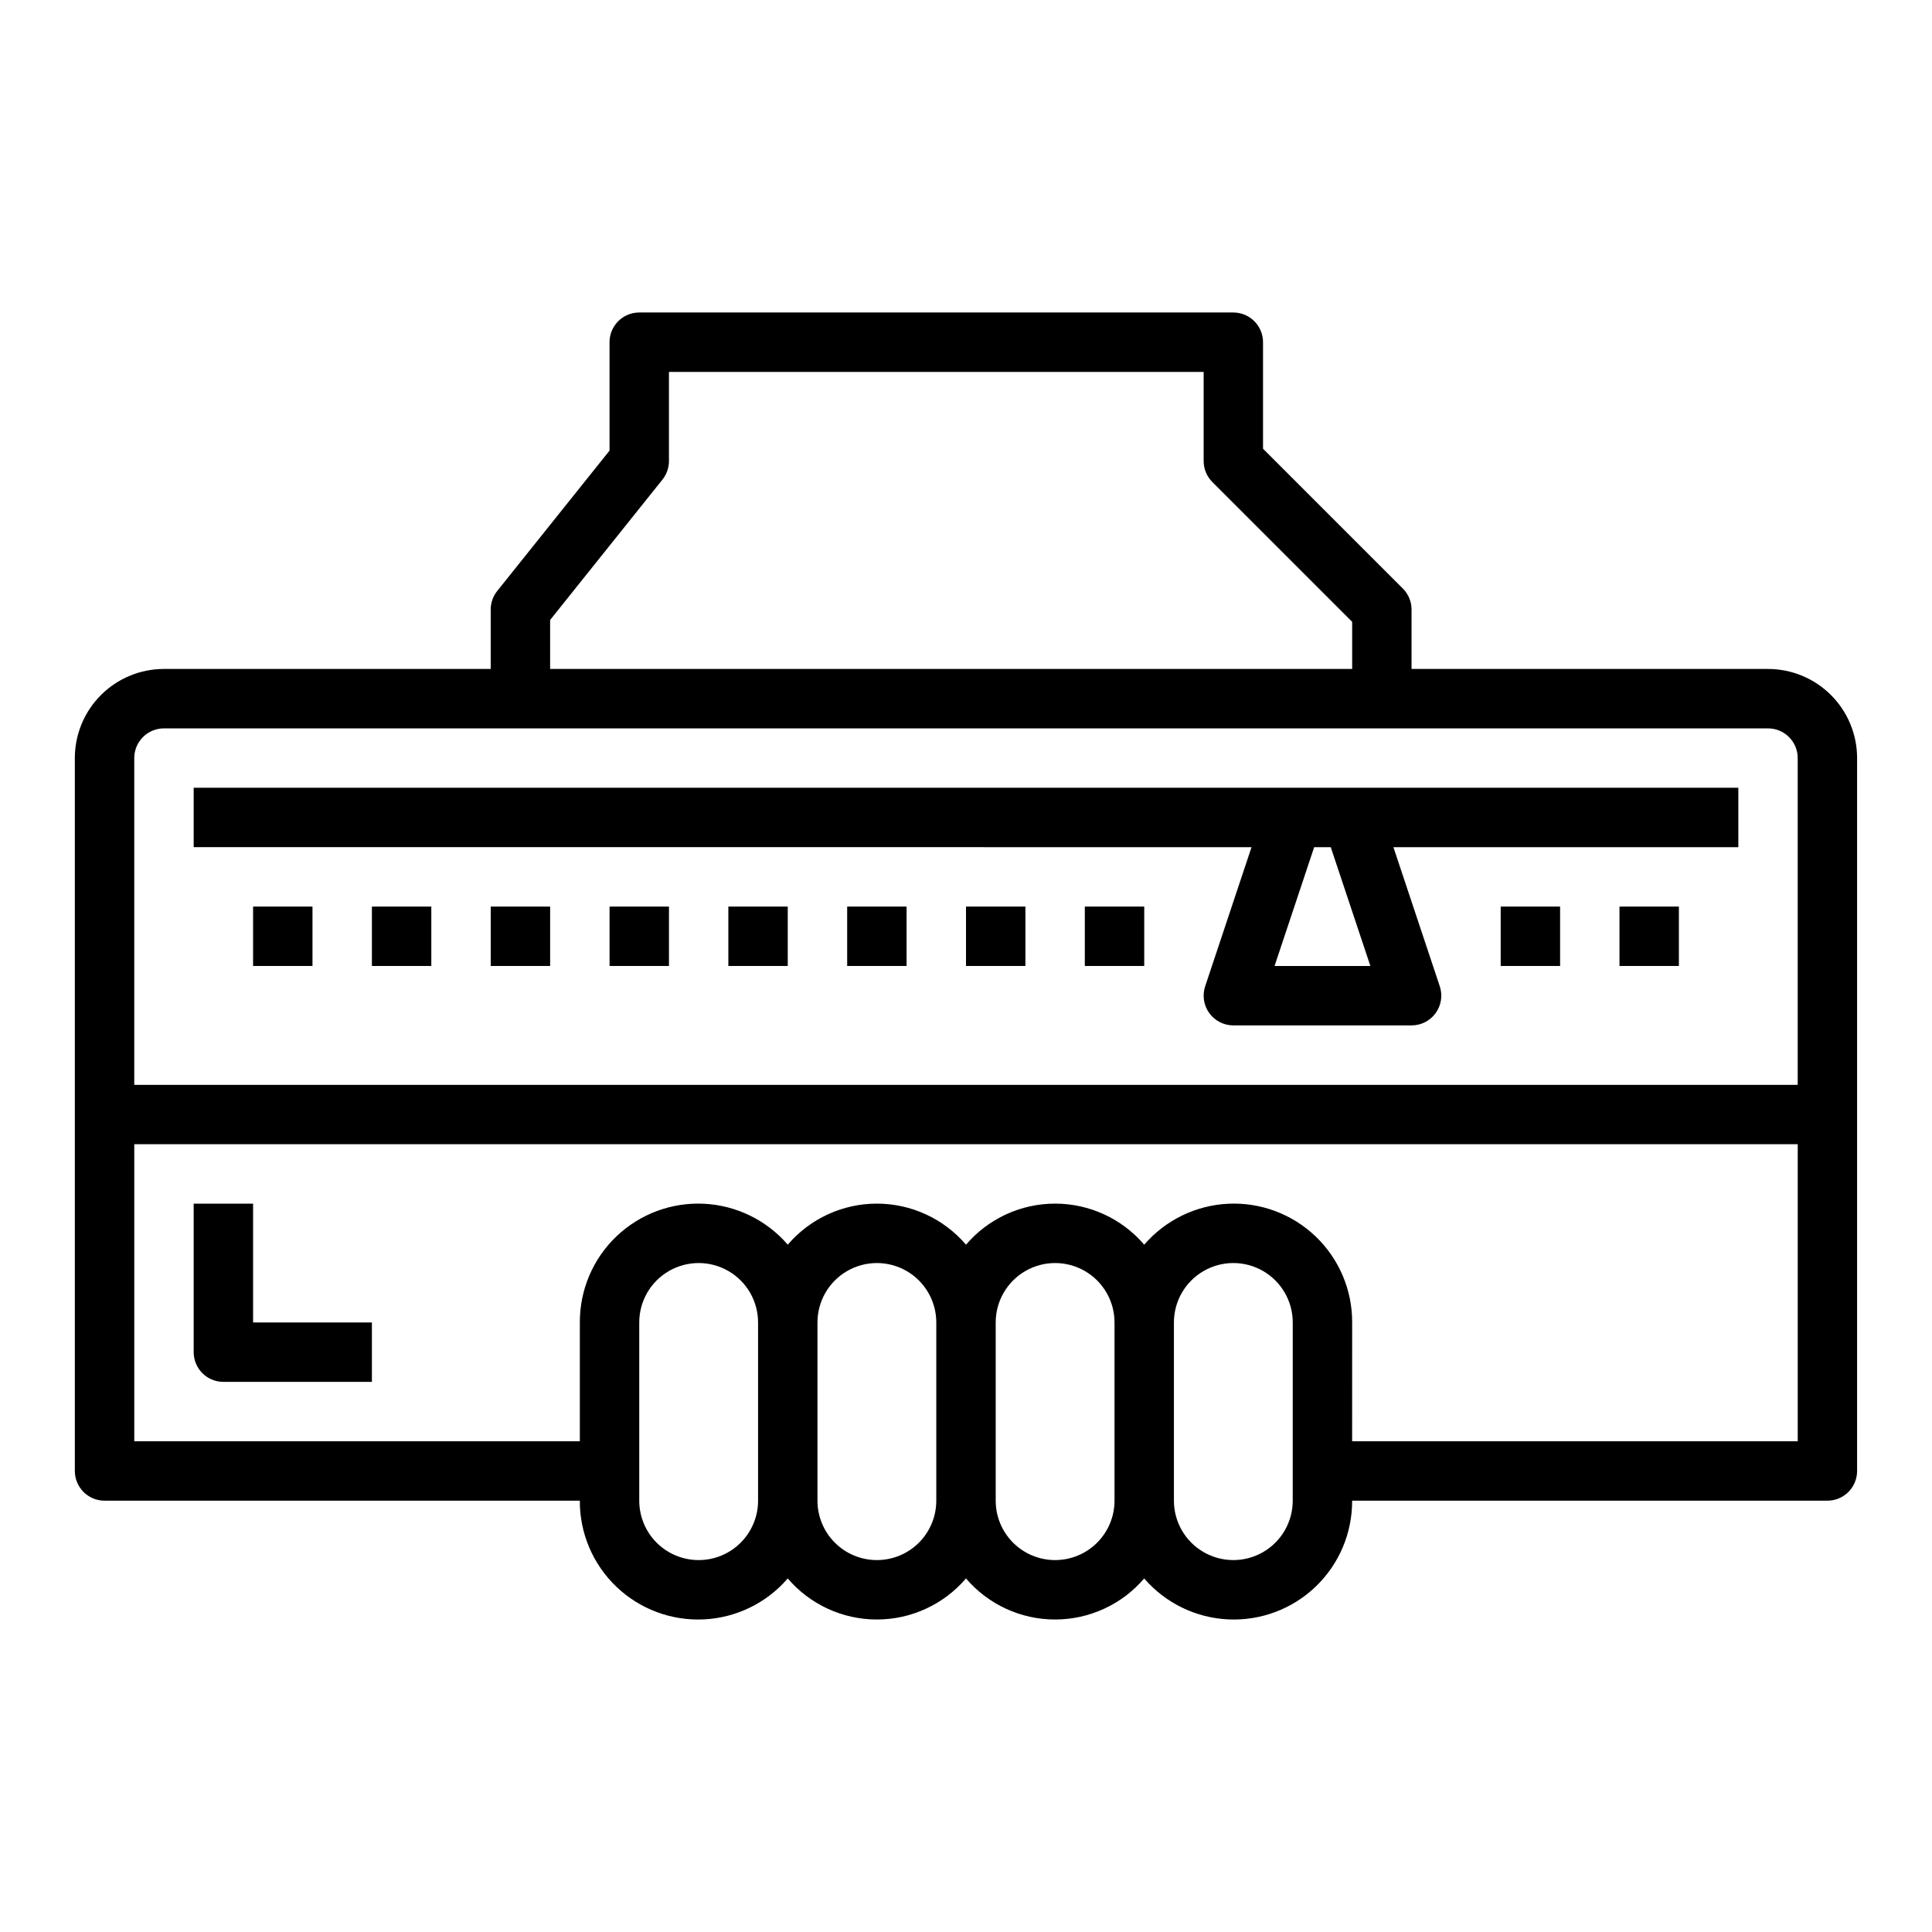 <?xml version="1.0" encoding="UTF-8"?>
<!-- Uploaded to: SVG Repo, www.svgrepo.com, Generator: SVG Repo Mixer Tools -->
<svg fill="#000000" width="800px" height="800px" version="1.1" viewBox="144 144 512 512" xmlns="http://www.w3.org/2000/svg">
 <g>
  <path d="m612.54 321.28h-94.465v-15.742c0-2.09-0.828-4.09-2.305-5.566l-37.055-37.055v-28.227c0-2.09-0.828-4.09-2.305-5.566-1.477-1.477-3.481-2.309-5.566-2.309h-157.44c-4.348 0-7.871 3.527-7.871 7.875v28.727l-29.766 37.203v-0.004c-1.117 1.398-1.723 3.133-1.723 4.922v15.742h-86.594c-6.262 0-12.27 2.488-16.699 6.918-4.43 4.43-6.918 10.438-6.918 16.699v188.93c0 2.086 0.832 4.09 2.309 5.566 1.477 1.477 3.477 2.305 5.566 2.305h125.95c-0.039 8.602 3.457 16.84 9.668 22.785 6.211 5.949 14.594 9.082 23.184 8.672s16.637-4.332 22.25-10.848c5.902 6.902 14.531 10.879 23.617 10.879 9.082 0 17.711-3.977 23.617-10.879 5.902 6.902 14.531 10.879 23.613 10.879 9.086 0 17.715-3.977 23.617-10.879 5.613 6.516 13.66 10.438 22.25 10.848 8.59 0.41 16.973-2.723 23.184-8.672 6.211-5.945 9.707-14.184 9.672-22.785h125.95c2.086 0 4.09-0.828 5.566-2.305 1.473-1.477 2.305-3.481 2.305-5.566v-188.93c0-6.262-2.488-12.27-6.918-16.699-4.43-4.43-10.438-6.918-16.699-6.918zm-322.75-12.98 29.766-37.203c1.117-1.395 1.723-3.133 1.723-4.918v-23.617h141.7v23.617c0 2.086 0.828 4.09 2.305 5.562l37.055 37.055v12.484h-212.55zm-102.34 28.727h425.09c2.09 0 4.09 0.828 5.566 2.305s2.305 3.477 2.305 5.566v86.594h-440.83v-86.594c0-4.348 3.523-7.871 7.871-7.871zm141.7 220.41c-4.172 0-8.18-1.656-11.133-4.609-2.949-2.953-4.609-6.957-4.609-11.133v-47.234c0-5.621 3-10.82 7.871-13.633s10.875-2.812 15.746 0c4.871 2.812 7.871 8.012 7.871 13.633v47.234c0 4.176-1.66 8.18-4.613 11.133-2.949 2.953-6.957 4.609-11.133 4.609zm47.23 0h0.004c-4.176 0-8.18-1.656-11.133-4.609s-4.613-6.957-4.613-11.133v-47.234c0-5.621 3.004-10.82 7.875-13.633 4.871-2.812 10.871-2.812 15.742 0s7.871 8.012 7.871 13.633v47.234c0 4.176-1.656 8.18-4.609 11.133s-6.957 4.609-11.133 4.609zm47.23 0h0.004c-4.176 0-8.18-1.656-11.133-4.609s-4.609-6.957-4.609-11.133v-47.234c0-5.621 3-10.82 7.871-13.633 4.871-2.812 10.875-2.812 15.746 0 4.871 2.812 7.871 8.012 7.871 13.633v47.234c0 4.176-1.66 8.18-4.613 11.133s-6.957 4.609-11.133 4.609zm62.977-15.742h0.004c0 5.625-3 10.82-7.871 13.633s-10.871 2.812-15.742 0c-4.875-2.812-7.875-8.008-7.875-13.633v-47.234c0-5.621 3-10.82 7.875-13.633 4.871-2.812 10.871-2.812 15.742 0s7.871 8.012 7.871 13.633zm15.742-15.742 0.008-31.492c0.035-8.598-3.461-16.836-9.672-22.785-6.211-5.945-14.594-9.082-23.184-8.672-8.59 0.414-16.637 4.336-22.25 10.852-5.902-6.906-14.531-10.883-23.617-10.883-9.082 0-17.711 3.977-23.613 10.883-5.906-6.906-14.535-10.883-23.617-10.883-9.086 0-17.715 3.977-23.617 10.883-5.613-6.516-13.66-10.438-22.25-10.852-8.59-0.41-16.973 2.727-23.184 8.672-6.211 5.949-9.707 14.188-9.668 22.785v31.488h-118.08v-78.719h440.83v78.719z"/>
  <path d="m463.38 405.38c-0.797 2.402-0.395 5.039 1.086 7.094 1.48 2.051 3.856 3.266 6.387 3.266h47.23c2.531 0 4.906-1.215 6.387-3.266 1.48-2.055 1.883-4.691 1.086-7.094l-12.289-36.871h91.41v-15.746h-409.35v15.742l280.34 0.004zm33.285-36.871 10.5 31.488h-25.395l10.5-31.488z"/>
  <path d="m431.49 384.25h15.742v15.742h-15.742z"/>
  <path d="m400 384.25h15.742v15.742h-15.742z"/>
  <path d="m368.51 384.25h15.742v15.742h-15.742z"/>
  <path d="m337.02 384.25h15.742v15.742h-15.742z"/>
  <path d="m305.54 384.25h15.742v15.742h-15.742z"/>
  <path d="m274.05 384.25h15.742v15.742h-15.742z"/>
  <path d="m242.56 384.25h15.742v15.742h-15.742z"/>
  <path d="m211.07 384.25h15.742v15.742h-15.742z"/>
  <path d="m573.18 384.25h15.742v15.742h-15.742z"/>
  <path d="m541.7 384.25h15.742v15.742h-15.742z"/>
  <path d="m211.07 462.98h-15.746v39.359c0 2.086 0.832 4.09 2.309 5.566 1.477 1.477 3.477 2.305 5.566 2.305h39.359v-15.746h-31.488z"/>
 </g>
</svg>